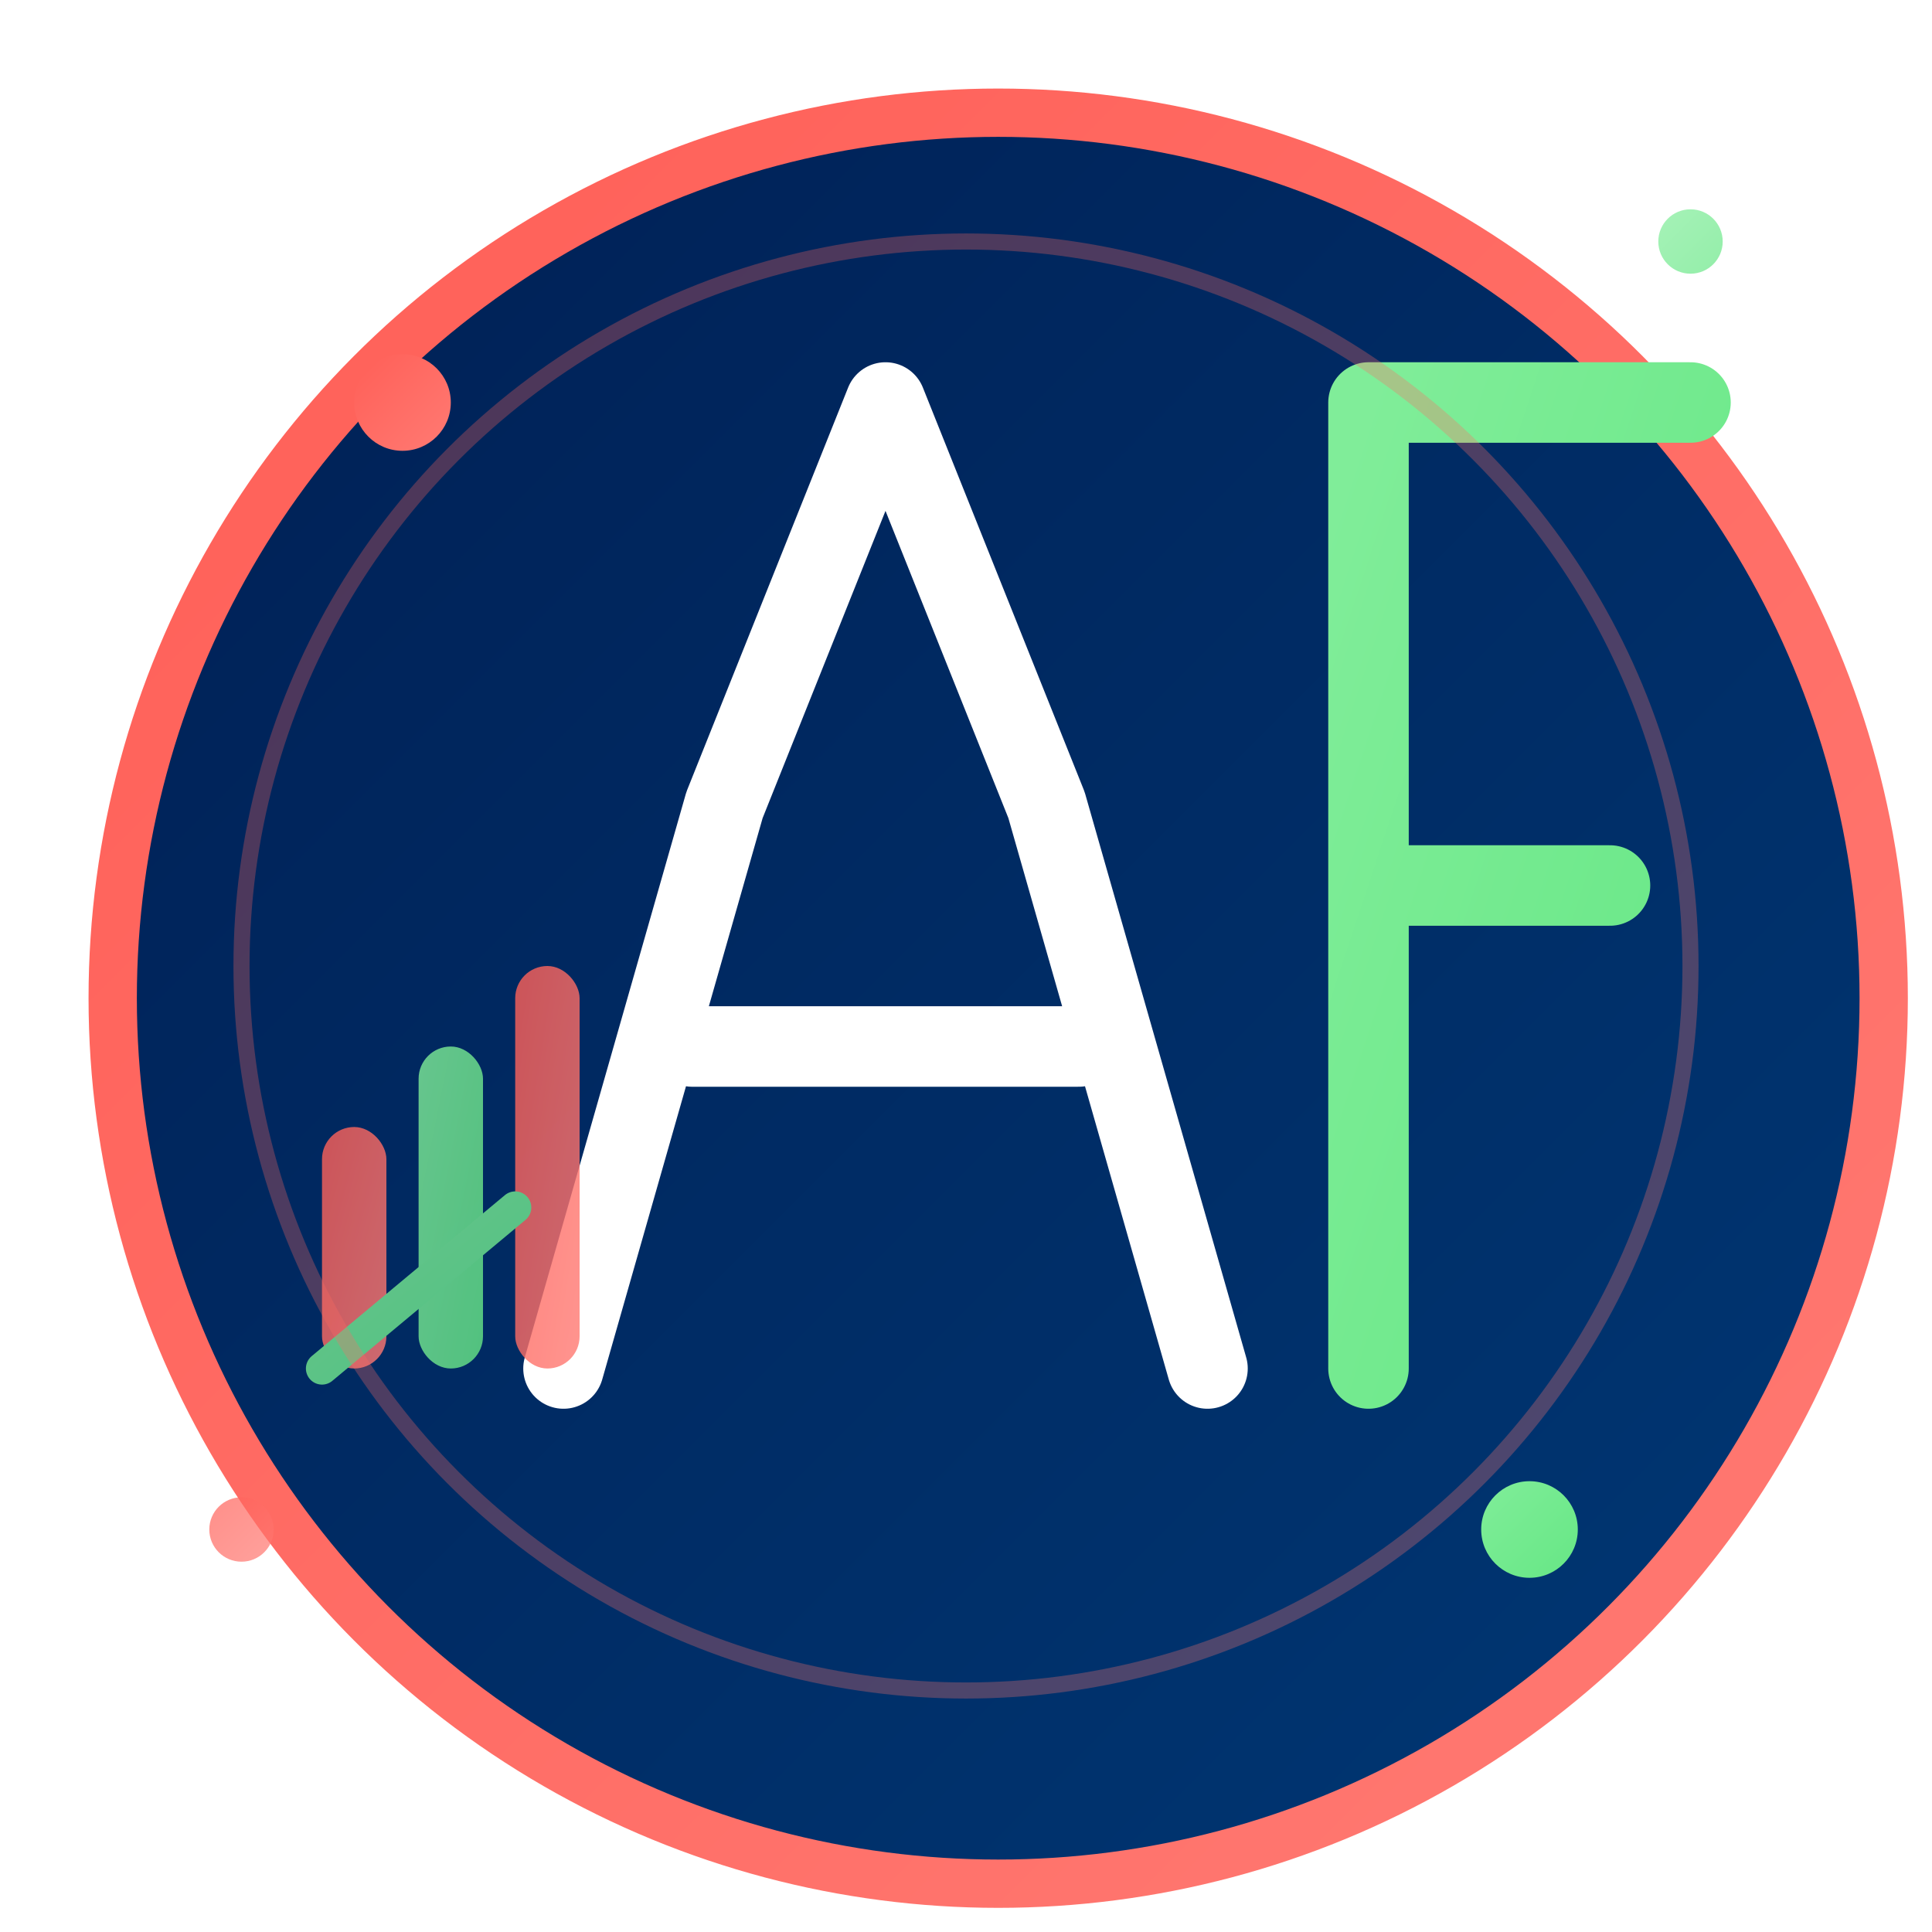 <svg width="120" height="120" viewBox="0 0 120 120" fill="none" xmlns="http://www.w3.org/2000/svg">
  <defs>
    <linearGradient id="bgGradient" x1="0%" y1="0%" x2="100%" y2="100%">
      <stop offset="0%" style="stop-color:#001F54;stop-opacity:1" />
      <stop offset="100%" style="stop-color:#003875;stop-opacity:1" />
    </linearGradient>
    <linearGradient id="accentGradient" x1="0%" y1="0%" x2="100%" y2="100%">
      <stop offset="0%" style="stop-color:#FF5F57;stop-opacity:1" />
      <stop offset="100%" style="stop-color:#FF7A73;stop-opacity:1" />
    </linearGradient>
    <linearGradient id="secondaryGradient" x1="0%" y1="0%" x2="100%" y2="100%">
      <stop offset="0%" style="stop-color:#80ED99;stop-opacity:1" />
      <stop offset="100%" style="stop-color:#66E785;stop-opacity:1" />
    </linearGradient>
    <filter id="shadow" x="-50%" y="-50%" width="200%" height="200%">
      <feGaussianBlur in="SourceAlpha" stdDeviation="3"/>
      <feOffset dx="2" dy="2" result="offset"/>
      <feComponentTransfer>
        <feFuncA type="linear" slope="0.3"/>
      </feComponentTransfer>
      <feMerge>
        <feMergeNode/>
        <feMergeNode in="SourceGraphic"/>
      </feMerge>
    </filter>
  </defs>
  
  <!-- Background circle with shadow -->
  <circle cx="60" cy="60" r="55" fill="url(#bgGradient)" stroke="url(#accentGradient)" stroke-width="3" filter="url(#shadow)"/>
  
  <!-- Letter A (Audit) -->
  <path d="M35 85 L45 50 L55 25 L65 50 L75 85 M43 65 L67 65" stroke="white" stroke-width="5" stroke-linecap="round" stroke-linejoin="round" fill="none"/>
  
  <!-- Letter F (Financier) -->
  <path d="M85 25 L85 85 M85 25 L105 25 M85 55 L100 55" stroke="url(#secondaryGradient)" stroke-width="5" stroke-linecap="round" stroke-linejoin="round" fill="none"/>
  
  <!-- Decorative chart elements -->
  <g opacity="0.8">
    <!-- Bar chart representation -->
    <rect x="20" y="70" width="4" height="15" fill="url(#accentGradient)" rx="2"/>
    <rect x="26" y="65" width="4" height="20" fill="url(#secondaryGradient)" rx="2"/>
    <rect x="32" y="60" width="4" height="25" fill="url(#accentGradient)" rx="2"/>
    
    <!-- Trend line -->
    <path d="M20 85 L26 80 L32 75" stroke="url(#secondaryGradient)" stroke-width="2" stroke-linecap="round" fill="none"/>
  </g>
  
  <!-- Decorative elements -->
  <circle cx="25" cy="25" r="3" fill="url(#accentGradient)"/>
  <circle cx="95" cy="95" r="3" fill="url(#secondaryGradient)"/>
  <circle cx="15" cy="95" r="2" fill="url(#accentGradient)" opacity="0.7"/>
  <circle cx="105" cy="15" r="2" fill="url(#secondaryGradient)" opacity="0.7"/>
  
  <!-- Inner accent ring -->
  <circle cx="60" cy="60" r="45" fill="none" stroke="url(#accentGradient)" stroke-width="1" opacity="0.3"/>
</svg> 